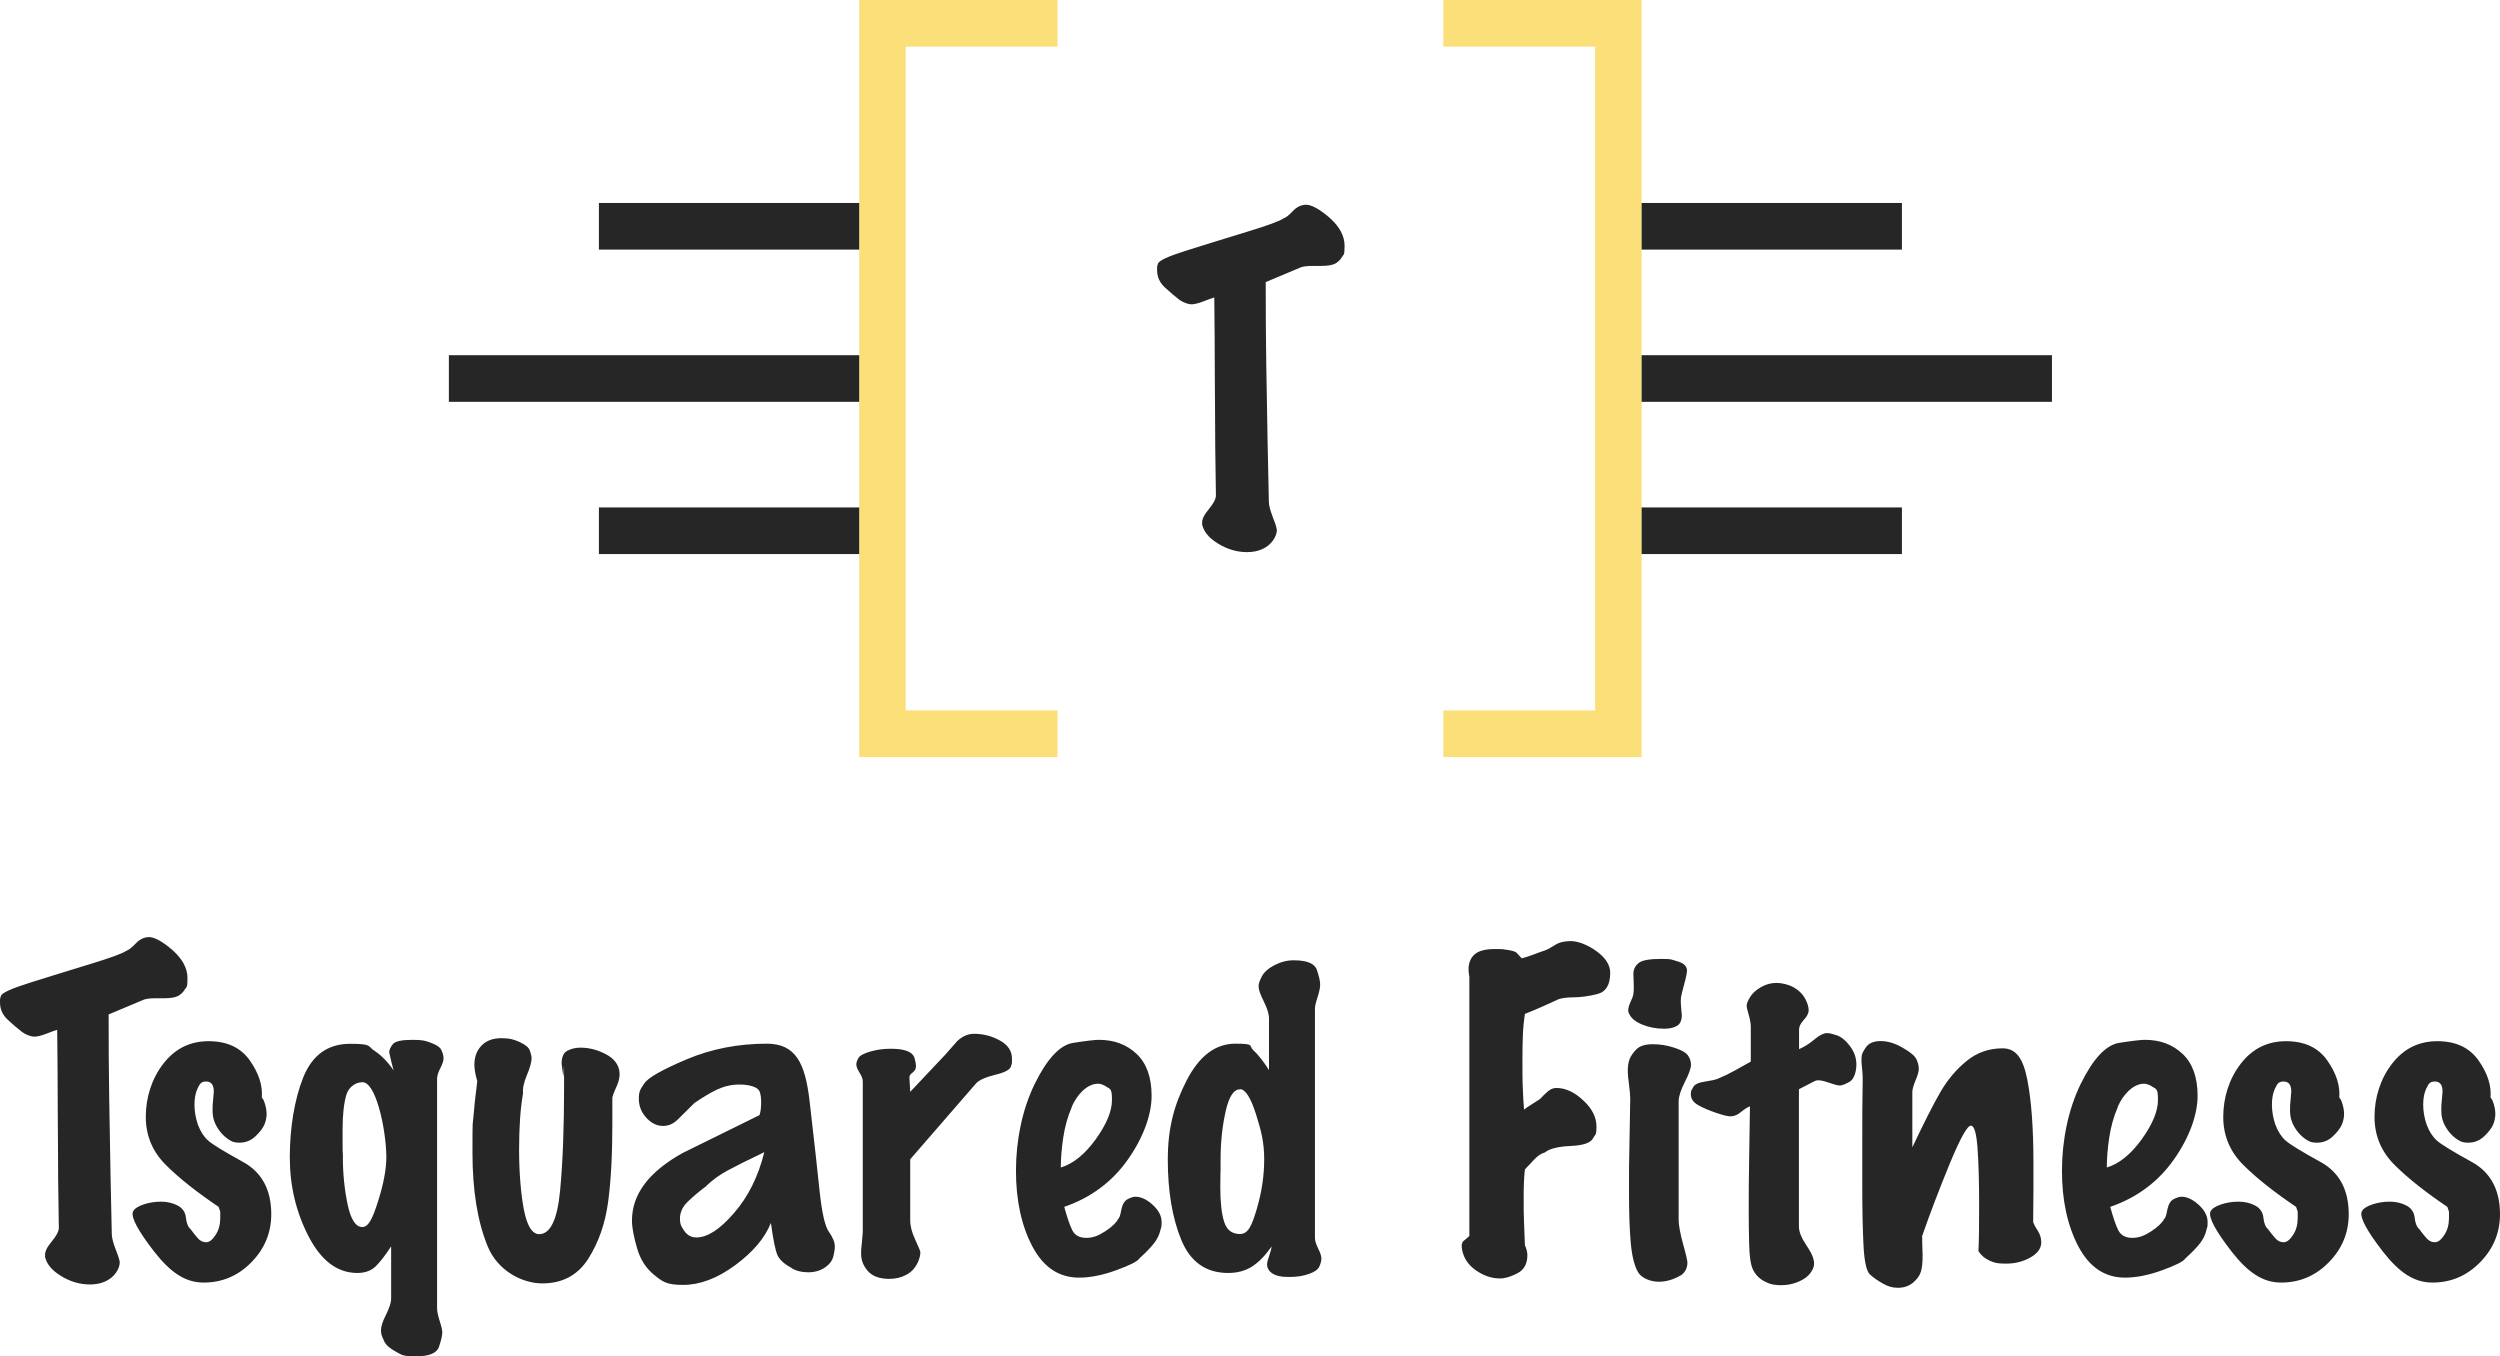 <?xml version="1.0" encoding="UTF-8"?>
<svg xmlns="http://www.w3.org/2000/svg" version="1.1" viewBox="0 0 1822.9 988.8">
  <defs>
    <style>
      .cls-1 {
        fill: #262626;
      }

      .cls-2 {
        fill: #fbdf79;
      }
    </style>
  </defs>
  <!-- Generator: Adobe Illustrator 28.7.0, SVG Export Plug-In . SVG Version: 1.2.0 Build 136)  -->
  <g>
    <g id="Layer_1">
      <path class="cls-1" d="M197.8,885.3c0,13.5-4.8,25.2-14.5,35.1-9.7,9.9-21.3,14.8-34.8,14.8s-24.3-7.5-36.1-22.6c-11.7-15.1-16.9-24.8-15.5-29,1-2.2,3.5-3.9,7.6-5.3,4.1-1.4,8.4-2.1,12.9-2.1s8.8,1,12.3,2.9c3.5,1.9,5.5,4.9,5.9,8.9.4,4,1.6,6.8,3.5,8.4,1.6,2.2,3.2,4.3,5,6.3,1.8,2.1,3.8,3.1,6.2,3.1s4.6-1.8,6.9-5.3c2.3-3.5,3.4-7.6,3.4-12.3v-4.7c-.6-1.8-1-2.9-1.2-3.5-15.4-10.4-28.2-20.4-38.1-30.2-10-9.8-15-21.6-15-35.5s4.3-27.8,12.8-38.7c8.5-11,19.5-16.4,33-16.4s23.5,4.7,30.1,14.1c6.6,9.4,9.4,18.4,8.7,27,1,1,1.8,2.7,2.5,5.3.7,2.5,1,4.8,1,6.8s-.5,5.1-1.6,7.6c-1.1,2.5-3.2,5.4-6.5,8.5-3.2,3.1-7.1,4.7-11.6,4.7s-6.2-1-9.1-3.1c-2.9-2.1-5.4-4.9-7.5-8.5-2.1-3.6-3.1-7.4-3.1-11.3s0-4.7.3-7.2c.2-2.4.4-4.8.6-7.2,0-4.9-1.9-7.3-5.6-7.3s-4.6,1.7-6.2,5c-1.6,3.3-2.3,7.3-2.3,12s.9,10,2.6,14.7c1.8,4.7,4.2,8.5,7.3,11.3s11.6,8,25.4,15.6c13.8,7.5,20.7,20.3,20.7,38.3ZM285.2,946.6v-37.8c-4.3,6.6-8.1,11.5-11.4,14.7-3.3,3.1-7.7,4.7-13.2,4.7-14.5,0-26.3-8.8-35.5-26.5-9.2-17.7-13.8-37-13.8-57.9s3.3-41.9,9.8-58.2c6.6-16.3,17.9-24.5,34.2-24.5s12.5,1.7,17.6,5c5.1,3.3,9.8,8.1,14.1,14.4-1.2-4.3-2.3-8.7-3.2-13.2,0-1.8.9-3.7,2.6-5.9,1.8-2.2,6.6-3.2,14.4-3.2s9.4.7,13.5,2.2c4.1,1.5,6.7,3.3,7.6,5.4,1,2.2,1.5,4.1,1.5,5.9s-.8,4.2-2.4,7.3c-1.6,3.1-2.3,5.7-2.3,7.6v167.2c0,2.2.6,5.3,1.9,9.4,1.3,4.1,1.9,6.9,1.9,8.2,0,2.3-.8,5.9-2.4,10.6-1.6,4.7-7.2,7-17,7s-10.1-1.1-14.4-3.4c-4.3-2.3-7.1-4.7-8.4-7.3-1.3-2.6-2-4.5-2.2-5.4-.2-1-.3-2-.3-2.9,0-2.7,1.2-6.6,3.7-11.4,2.4-4.9,3.7-8.8,3.7-11.7ZM250,843.6c0,12.3,1.2,23.9,3.5,34.8,2.3,10.8,5.9,16.3,10.6,16.3s7.6-6.3,11.6-18.9c4-12.6,6-23.3,6-32.1s-1.8-23.8-5.4-36.1c-3.6-12.3-7.7-18.5-12.1-18.5s-9.7,3-11.6,9c-1.8,6-2.8,14.4-2.8,25.4v10.4c0,3.4,0,6.7.3,9.8ZM446.5,800.8v19.1c0,22.1-1,41-3.1,56.6-2.1,15.6-6.9,29.4-14.5,41.4-7.6,11.9-18.8,17.9-33.4,17.9s-32.5-9-39.9-27c-7.4-18-11.1-40.8-11.1-68.4s.2-19.2.7-26c.5-6.8,1.4-15.4,2.8-26-1.4-4.9-2.1-8.9-2.1-12,0-5.9,1.8-10.5,5.3-14.1s8.3-5.3,14.4-5.3,9.4,1,13.5,2.9c4.1,1.9,6.6,4,7.3,6.3.8,2.3,1.2,4.1,1.2,5.4,0,2.7-1.1,6.8-3.4,12.3-2.3,5.5-3.2,9.9-2.8,13.2-2,11.3-2.9,25-2.9,41.1s1.2,32,3.5,43.9c2.3,11.8,6.1,17.8,11.1,17.8,8.2,0,13.3-10.6,15.3-31.8,2-21.2,2.9-46.6,2.9-76.1s-.2-5.3-.6-7.6c-.4-2.3-.8-5.3-1.2-8.8,0-4.9,1.4-8.1,4.3-9.5,2.8-1.5,6-2.2,9.5-2.2,6.3,0,12.4,1.6,18.3,4.7,6,3.1,9.4,7.4,10.1,12.9.4,3.1-.3,6.8-2.2,10.9-1.9,4.1-2.9,6.9-3.1,8.5ZM577.3,924.6c-5.5-2.9-8.9-6.1-10.4-9.4-1.5-3.3-3.1-11.2-4.8-23.5-4.3,10.9-13,21.2-26,30.8-13,9.6-25.7,14.4-38,14.4s-15-2.4-21-7.2c-6-4.8-10.2-11.3-12.6-19.6-2.4-8.3-3.7-15-3.7-20.1,0-19.2,12.3-35.6,37-49.3,18.6-9.2,37.3-18.4,56-27.6.4-1.2.7-2.5.9-4.1.2-1.6.3-3.4.3-5.6s-.3-5.3-1-7.2c-.7-1.9-2.4-3.2-5.3-4.1-2.8-.9-6-1.3-9.5-1.3-5.7,0-11,1.2-16,3.5-5,2.3-10.6,5.7-16.9,10-5.7,5.7-9.8,9.7-12.3,12.2-2.5,2.4-5.3,3.9-8.2,4.3-5.1.8-9.7-.9-13.8-5-4.1-4.1-6.2-9-6.2-14.7s1.3-7,4-11.1c2.6-4.1,12.9-10,30.9-17.6,18-7.6,37.5-11.4,58.4-11.4s28,13.9,31.2,41.8c3.2,27.9,5.7,49.7,7.3,65.6,1.7,15.8,3.9,25.8,6.8,29.8,2.8,4,4.3,7.5,4.3,10.4s-.3,4-1,7.2c-.7,3.2-2.7,6-6.2,8.4-3.4,2.3-7.5,3.5-12.2,3.5s-8.7-1-12-2.9ZM515.2,864.7c-5.5,4.1-10.1,8-13.8,11.6-3.7,3.6-5.6,7.7-5.6,12.2s1.1,6,3.2,9.1c2.2,3.1,5.1,4.7,8.8,4.7,8,0,17.2-5.9,27.4-17.8,10.3-11.8,17.7-26.6,22.1-44.4-12.3,5.9-21.3,10.4-27,13.5-5.7,3.1-10.8,6.8-15.3,11.1ZM668.9,921.1c-1.8,3.7-4.5,6.6-8.2,8.5-3.7,2-7.8,2.9-12.3,2.9-7,0-12.2-1.9-15.5-5.6-3.3-3.7-5-7.9-5-12.6s.2-4.4.6-8.6c.4-4.2.6-6.7.6-7.5v-109.7c0-1.8-.8-3.9-2.4-6.4-1.6-2.5-2.3-4.5-2.3-5.9s.5-2.9,1.5-4.7c1-1.8,3.8-3.3,8.5-4.7,4.7-1.4,9.7-2.1,15-2.1s8.8.5,11.9,1.6c3,1.1,4.9,2.9,5.6,5.4.7,2.5,1,4.4,1,5.6,0,2-.8,3.5-2.4,4.7-1.6,1.2-2.4,2.3-2.4,3.5l.6,10.6,25.2-26.7c2.9-3.3,6-6.7,9.1-10.3,3.7-3.5,7.8-5.3,12.3-5.3,6.6,0,12.9,1.6,18.8,4.9,5.9,3.2,8.8,7.7,8.8,13.3s-.2,3-.7,5.4c-.5,2.4-4.3,4.6-11.6,6.3-7.2,1.8-11.9,3.9-14.1,6.5l-47.8,55.1v44.6c0,4.1,1.2,8.8,3.7,14.1,2.4,5.3,3.7,8.3,3.7,9.1,0,2.3-.7,5-2.1,7.9ZM830.8,917.6c-1.4,2.2-7,5-16.9,8.6-9.9,3.6-18.9,5.4-27.1,5.4-14.7,0-26-7.6-34-22.7-8-15.2-12-33.6-12-55.3s4.5-44.5,13.6-63.1c9.1-18.6,18.5-28.6,28.2-30.1,9.7-1.5,15.9-2.2,18.6-2.2,11.2,0,20.3,3.4,27.6,10.3,7.2,6.8,10.9,17,10.9,30.5s-5.8,30.2-17.3,46.5-27,27.8-46.4,34.5c2.2,8,4.2,13.8,6,17.3,1.9,3.5,5.2,5.3,10.1,5.3s8.9-1.6,13.8-4.8c4.9-3.2,8-6.2,9.4-9,.8-.4,1.6-2.6,2.3-6.6.8-4,2.3-6.6,4.6-7.8,2.3-1.2,4.2-1.8,5.7-1.8,4.1,0,8.3,2,12.6,5.9,4.3,3.9,6.5,8.1,6.5,12.6s-.3,3.3-1,6.3c-.7,3-2.2,6.1-4.5,9.1-2.3,3-5.9,6.7-10.6,11ZM781.5,807.3c-2.9,6.6-5,14-6.2,22-1.2,8-1.8,15.3-1.8,22,9-2.7,17.5-9.6,25.4-20.5,7.9-11,11.9-20.5,11.9-28.8s-1.2-7.8-3.7-9.4c-2.4-1.6-4.6-2.4-6.3-2.4-3.9,0-7.6,1.7-11.2,5-3.5,3.3-6.2,7.3-8.2,12ZM925.3,780.3v-37.8c0-3.1-1.3-7.3-3.8-12.3s-3.8-8.7-3.8-10.9.7-3.9,2.2-7c1.5-3.1,4.5-5.9,9.1-8.4,4.6-2.4,9.3-3.7,14.2-3.7,9.8,0,15.4,2.3,17,7,1.6,4.7,2.4,8.2,2.4,10.6s-.6,5.2-1.9,9.3c-1.3,4-1.9,6.8-1.9,8.4v167.2c0,2,.8,4.5,2.3,7.6,1.6,3.1,2.4,5.6,2.4,7.3s-.5,3.7-1.5,5.9c-1,2.2-3.5,4-7.6,5.4-4.1,1.5-8.7,2.2-13.8,2.2s-7.1-.3-9.4-1c-2.3-.7-4.1-1.8-5.4-3.2-1.3-1.5-1.9-3.1-1.9-4.8s.5-3.5,1.5-6.3c1-2.8,1.6-5.1,1.8-6.9-4.5,6.4-9.2,11.3-14.1,14.5-4.9,3.2-10.8,4.8-17.6,4.8-16.2,0-27.6-8.1-34.2-24.2-6.6-16.1-9.8-35.7-9.8-58.5s4.6-40,13.8-57.8c9.2-17.8,21-26.7,35.5-26.7s9.6,1.6,13,4.7c3.4,3.1,7.3,8,11.6,14.7ZM904.1,794.3c-4.5,0-8,5.3-10.4,16-2.4,10.7-3.7,22.3-3.7,35s0,6.7-.1,10.1c0,3.4-.1,6.9-.1,10.4,0,10.8.9,19.1,2.8,25.1,1.9,6,5.7,8.9,11.6,8.9s8.6-6.1,12.2-18.3c3.6-12.2,5.4-24.3,5.4-36.2s-2-20.2-5.9-32.6c-3.9-12.3-7.8-18.5-11.7-18.5ZM1066.1,911.1c-.6-2.7-.3-4.8.9-6.1,2-1.6,3.4-2.8,4.4-3.8v-188.9c-.4-2.3-.6-4.1-.6-5.3,0-4.7,1.4-8.4,4.3-11,2.8-2.6,7.8-4,14.8-4s5.9.2,9,.6c3,.4,5.2,1,6.6,1.8,1.4,1.6,2.7,3,4.1,4.4,2.3-.6,5.2-1.5,8.6-2.8,3.4-1.3,6.1-2.3,8.1-2.9,2-.7,4.4-2,7.5-4,3-2,6.9-2.9,11.6-2.9s11.9,2.4,18.6,7.3c6.8,4.9,10.1,10.2,10.1,15.9,0,8.8-3.2,14-9.7,15.5-6.5,1.6-12.1,2.3-17,2.3s-9.4.6-11.9,1.8c-2.4,1.2-5.9,2.7-10.3,4.7-4.4,2-8.8,3.8-13.3,5.6-.8,5.3-1.3,10.6-1.5,15.8-.2,5.3-.3,11.4-.3,18.5s0,14.9.3,20.5c.2,5.7.5,10.7.9,15,.8-.8,2.5-1.9,5-3.5,2.5-1.6,4.8-3,6.8-4.4,1.6-1.8,3.4-3.5,5.4-5.3,2.1-1.8,4.2-2.6,6.3-2.6,6.7,0,13.2,3,19.6,9,6.5,6,9.7,12.4,9.7,19.2s-.8,5.2-2.5,8.5c-1.7,3.3-7.1,5.2-16.3,5.6-9.2.4-15.5,2-18.8,4.7-2.8.8-5.5,2.6-8.2,5.6-2.7,2.9-4.9,5.2-6.4,6.8-.6,5.1-.9,11.7-.9,20s0,13.9.3,19.5c.2,5.6.4,10.8.6,15.7,1.2,2.7,1.8,5.2,1.8,7.3,0,6.3-2.4,10.7-7.2,13.2s-9,3.8-12.8,3.8c-6.1,0-11.9-2-17.5-5.9-5.6-3.9-8.9-8.9-10.1-15ZM1187.5,738.6c-.6-2-.2-4.4,1.1-7.3,1.4-2.9,2.2-5.1,2.4-6.5.2-1.4.3-3.1.3-5.3-.2-4.3-.3-7.4-.3-9.4,0-3.1,1.2-5.7,3.7-7.8,2.4-2.1,7.9-3.1,16.3-3.1s7.2.4,10.6,1.3c3.3.9,5.6,1.9,6.7,3.1,1.2,1.2,1.8,2.5,1.8,4.1s-.7,5.1-2.1,10.1c-1.4,5-2.1,8.2-2.3,9.5-.2,1.6-.2,3.6,0,6,.2,2.4.4,4.7.6,6.9,0,3.9-1.2,6.6-3.7,7.9-2.4,1.4-5.5,2-9.2,2-5.9,0-11.4-1.1-16.4-3.2-5.1-2.2-8.2-5-9.4-8.5ZM1225.6,929.9c-5.3,3.1-10.7,4.7-16.1,4.7s-12.2-2.3-15-6.8c-2.7-4.5-4.5-11.6-5.4-21.3-.9-9.7-1.3-22.2-1.3-37.7s0-22.1.3-33.4c.2-11.3.4-22.7.6-34,0-2.5-.3-6.1-.9-10.6-.6-4.5-.9-7.7-.9-9.7,0-3.5.4-6.4,1.3-8.8.9-2.3,2.6-4.7,5-7.2,2.4-2.4,6.4-3.7,11.9-3.7s10.3.8,15.6,2.5c5.3,1.7,8.6,3.6,10.1,5.7,1.5,2.2,2.2,4.4,2.2,6.8s-1.5,6.8-4.5,12.6c-3,5.9-4.5,10.6-4.5,14.1v86.3c0,3.9,1.1,9.8,3.2,17.6,2.2,7.8,3.2,12.3,3.2,13.5,0,4.1-1.6,7.2-4.7,9.4ZM1322.7,922.8c-1.2,4.5-4.1,8-8.7,10.5-4.6,2.5-9.7,3.8-15.4,3.8s-9.1-1.1-12.8-3.2c-3.6-2.1-6.2-5-7.8-8.6-1.6-3.6-2.4-9.8-2.6-18.6-.2-8.8-.3-16-.3-21.7,0-13.1,0-26.2.3-39.4.2-13.2.4-26.2.6-38.9-1.8.6-3.9,2-6.5,4.1-2.5,2.1-5.1,3.2-7.6,3.2s-5.5-.9-10.7-2.6c-5.2-1.8-9.5-3.6-13-5.6-3.5-2-5.3-4.6-5.3-7.9s.5-2.6,1.5-4.8c1-2.3,3.8-3.7,8.5-4.4,4.7-.7,8-1.4,9.8-2.2,1.9-.8,4-1.7,6.3-2.8,2.3-1.1,8.2-4.3,17.6-9.6v-25.5c0-2.3-.5-5.2-1.5-8.6-1-3.4-1.5-5.6-1.5-6.6,0-1.6.8-3.7,2.5-6.4,1.7-2.8,4.3-5.1,7.9-7.2,3.6-2.1,7.4-3.1,11.3-3.1s8.7,1.1,12.5,3.2c3.8,2.1,6.6,4.9,8.4,8.2,1.8,3.3,2.6,6.2,2.6,8.5s-1.2,4.5-3.5,7c-2.3,2.5-3.5,4.9-3.5,7v14.4c3.7-1.6,7.4-3.9,11.1-7,3.7-3.1,6.8-4.7,9.1-4.7s3.7.5,7,1.5c3.3,1,6.6,3.6,9.8,7.8,3.2,4.2,4.8,8.7,4.8,13.6s-1.6,10.6-4.8,12.5c-3.2,1.8-5.6,2.8-7.2,2.8s-3.9-.6-7.6-1.9c-3.7-1.3-6.3-1.9-7.9-1.9s-2.4.3-3.5.9l-10.9,5.6v100.3c0,3.7,2,8.5,6,14.4,4,5.9,5.6,10.6,4.9,14.1ZM1401.6,901.7v4.1c.2,4.3.3,7.5.3,9.7,0,4.9-.4,8.8-1.2,11.6-.8,2.8-2.7,5.5-5.7,8.1-3,2.5-6.7,3.8-11,3.8s-7.4-1-11.1-3.1c-3.7-2.1-6.9-4.3-9.4-6.6-2.5-2.3-4.1-9.3-4.7-21-.6-11.6-.9-25.8-.9-42.4v-37.7c0-13,0-26.5.3-40.4,0-2.3,0-4.6-.3-6.9-.2-2.3-.4-4.5-.6-6.9,0-2.3.1-4.1.4-5.1.3-1.1,1.1-2.6,2.3-4.5,1.3-2,2.8-3.3,4.7-4.1,1.9-.8,4.1-1.2,6.6-1.2,5.1,0,10.5,1.6,16.1,4.9,5.7,3.2,9,6.1,10.1,8.6,1.1,2.5,1.6,4.8,1.6,6.8s-.8,4.6-2.4,8.5c-1.6,3.9-2.3,6.6-2.3,8.2v40.5c8.4-17.8,15.2-31.2,20.4-40.2,5.2-9,11.6-16.6,19.1-22.7,7.5-6.2,16.3-9.3,26.3-9.3s15,7.6,18,22.7c3,15.2,4.5,35.5,4.5,61.2v18.8c0,4.1,0,8.2-.1,12.2,0,4-.1,8-.1,11.9.6,1.6,1.7,3.7,3.4,6.3,1.7,2.6,2.5,5.4,2.5,8.4,0,4.3-2.6,8-7.9,11-5.3,3-11.2,4.5-17.9,4.5s-8.5-.7-11.9-2.2c-3.4-1.5-6.1-3.8-8.1-6.9.2-3.9.3-8.5.4-13.8,0-5.3.1-11.6.1-19.1,0-17.8-.4-32-1.2-42.5-.8-10.6-2.3-15.9-4.7-16.1-2.5-.4-7.7,8.8-15.4,27.4-7.7,18.7-14.5,36.5-20.4,53.5ZM1593.5,917.6c-1.4,2.2-7,5-16.9,8.6-9.9,3.6-18.9,5.4-27.1,5.4-14.7,0-26-7.6-34-22.7-8-15.2-12-33.6-12-55.3s4.5-44.5,13.6-63.1c9.1-18.6,18.5-28.6,28.2-30.1,9.7-1.5,15.9-2.2,18.6-2.2,11.2,0,20.3,3.4,27.6,10.3,7.2,6.8,10.9,17,10.9,30.5s-5.8,30.2-17.3,46.5-27,27.8-46.4,34.5c2.2,8,4.2,13.8,6,17.3,1.9,3.5,5.2,5.3,10.1,5.3s8.9-1.6,13.8-4.8c4.9-3.2,8-6.2,9.4-9,.8-.4,1.6-2.6,2.3-6.6.8-4,2.3-6.6,4.6-7.8,2.3-1.2,4.2-1.8,5.7-1.8,4.1,0,8.3,2,12.6,5.9,4.3,3.9,6.5,8.1,6.5,12.6s-.3,3.3-1,6.3c-.7,3-2.2,6.1-4.5,9.1-2.3,3-5.9,6.7-10.6,11ZM1544.2,807.3c-2.9,6.6-5,14-6.2,22-1.2,8-1.8,15.3-1.8,22,9-2.7,17.5-9.6,25.4-20.5,7.9-11,11.9-20.5,11.9-28.8s-1.2-7.8-3.7-9.4c-2.4-1.6-4.6-2.4-6.3-2.4-3.9,0-7.6,1.7-11.2,5-3.5,3.3-6.2,7.3-8.2,12ZM1712.6,885.3c0,13.5-4.8,25.2-14.5,35.1-9.7,9.9-21.3,14.8-34.8,14.8s-24.3-7.5-36.1-22.6c-11.7-15.1-16.9-24.8-15.5-29,1-2.2,3.5-3.9,7.6-5.3,4.1-1.4,8.4-2.1,12.9-2.1s8.8,1,12.3,2.9c3.5,1.9,5.5,4.9,5.9,8.9.4,4,1.6,6.8,3.5,8.4,1.6,2.2,3.2,4.3,5,6.3,1.8,2.1,3.8,3.1,6.2,3.1s4.6-1.8,6.9-5.3c2.3-3.5,3.4-7.6,3.4-12.3v-4.7c-.6-1.8-1-2.9-1.2-3.5-15.4-10.4-28.2-20.4-38.1-30.2-10-9.8-15-21.6-15-35.5s4.3-27.8,12.8-38.7c8.5-11,19.5-16.4,33-16.4s23.5,4.7,30.1,14.1c6.6,9.4,9.4,18.4,8.7,27,1,1,1.8,2.7,2.5,5.3.7,2.5,1,4.8,1,6.8s-.5,5.1-1.6,7.6c-1.1,2.5-3.2,5.4-6.5,8.5-3.2,3.1-7.1,4.7-11.6,4.7s-6.2-1-9.1-3.1c-2.9-2.1-5.4-4.9-7.5-8.5-2.1-3.6-3.1-7.4-3.1-11.3s0-4.7.3-7.2c.2-2.4.4-4.8.6-7.2,0-4.9-1.9-7.3-5.6-7.3s-4.6,1.7-6.2,5c-1.6,3.3-2.3,7.3-2.3,12s.9,10,2.6,14.7c1.8,4.7,4.2,8.5,7.3,11.3s11.6,8,25.4,15.6c13.8,7.5,20.7,20.3,20.7,38.3ZM1822.9,885.3c0,13.5-4.8,25.2-14.5,35.1-9.7,9.9-21.3,14.8-34.8,14.8s-24.3-7.5-36.1-22.6c-11.7-15.1-16.9-24.8-15.5-29,1-2.2,3.5-3.9,7.6-5.3,4.1-1.4,8.4-2.1,12.9-2.1s8.8,1,12.3,2.9c3.5,1.9,5.5,4.9,5.9,8.9.4,4,1.6,6.8,3.5,8.4,1.6,2.2,3.2,4.3,5,6.3,1.8,2.1,3.8,3.1,6.2,3.1s4.6-1.8,6.9-5.3c2.3-3.5,3.4-7.6,3.4-12.3v-4.7c-.6-1.8-1-2.9-1.2-3.5-15.4-10.4-28.2-20.4-38.1-30.2-10-9.8-15-21.6-15-35.5s4.3-27.8,12.8-38.7c8.5-11,19.5-16.4,33-16.4s23.5,4.7,30.1,14.1c6.6,9.4,9.4,18.4,8.7,27,1,1,1.8,2.7,2.5,5.3.7,2.5,1,4.8,1,6.8s-.5,5.1-1.6,7.6c-1.1,2.5-3.2,5.4-6.5,8.5-3.2,3.1-7.1,4.7-11.6,4.7s-6.2-1-9.1-3.1c-2.9-2.1-5.4-4.9-7.5-8.5-2.1-3.6-3.1-7.4-3.1-11.3s0-4.7.3-7.2c.2-2.4.4-4.8.6-7.2,0-4.9-1.9-7.3-5.6-7.3s-4.6,1.7-6.2,5c-1.6,3.3-2.3,7.3-2.3,12s.9,10,2.6,14.7c1.8,4.7,4.2,8.5,7.3,11.3s11.6,8,25.4,15.6c13.8,7.5,20.7,20.3,20.7,38.3ZM32.9,915.8c-.4-2.8,1.2-6.2,4.7-10.4,3.5-4.2,5.3-7.6,5.3-10.1-.2-9-.3-20.7-.5-35.1,0-14.4-.2-31.3-.3-50.9,0-19.6-.2-39-.4-58.4-1.4.4-4,1.3-7.8,2.8-3.8,1.5-6.8,2.2-8.9,2.2s-5.9-1.2-9-3.5c-3-2.3-6.5-5.3-10.3-8.8-3.8-3.5-5.7-7.7-5.7-12.6s.2-2.3.6-4.6c.4-2.3,7.6-5.6,21.7-10,14.1-4.4,28.5-8.9,43.3-13.4,14.8-4.5,23.6-7.7,26.5-9.7,1.8-.6,4.1-2.4,6.9-5.4,2.8-3,6.1-4.6,9.8-4.6s9.8,3.2,17,9.5c7.2,6.4,10.9,13.2,10.9,20.4s-.6,6.1-1.9,8.2c-1.3,2.2-3,3.8-5.1,4.9-2.2,1.1-5.6,1.6-10.3,1.6h-5.9c-4.3,0-7.3.4-9.1,1.2l-25.2,10.6c0,20.9.1,40.9.4,59.9.3,19,.6,38.3,1,58.1.4,19.8.7,33.8.9,42.2,0,2.5,1,6.3,2.9,11.3,2,5,2.9,8.1,2.9,9.3,0,2.3-.9,4.9-2.8,7.6-1.9,2.7-4.5,4.8-7.8,6.3-3.3,1.5-7,2.2-11.1,2.2-7.4,0-14.5-2.1-21.3-6.3-6.8-4.2-10.6-9-11.6-14.5Z"/>
      <path class="cls-2" d="M626.5,0h144.6v34h-110.7v484h110.7v34h-144.6V0ZM1052.4,0v34h110.7v484h-110.7v34h144.6V0h-144.6Z"/>
      <path class="cls-1" d="M626.5,293h-299.2v-34h299.2v34ZM626.5,370h-189.8v34h189.8v-34ZM626.5,148h-189.8v34h189.8v-34ZM1496.2,259h-299.2v34h299.2v-34ZM1386.8,148h-189.8v34h189.8v-34ZM1386.8,370h-189.8v34h189.8v-34Z"/>
      <path class="cls-1" d="M876.6,381.8c-.4-2.8,1.2-6.2,4.7-10.4,3.5-4.2,5.3-7.6,5.3-10.1-.2-9-.3-20.7-.5-35.1,0-14.4-.2-31.3-.3-50.9,0-19.6-.2-39-.4-58.4-1.4.4-4,1.3-7.8,2.8-3.8,1.5-6.8,2.2-8.9,2.2s-5.9-1.2-9-3.5c-3-2.3-6.5-5.3-10.3-8.8-3.8-3.5-5.7-7.7-5.7-12.6s.2-2.3.6-4.6c.4-2.3,7.6-5.6,21.7-10,14.1-4.4,28.5-8.9,43.3-13.4,14.8-4.5,23.6-7.7,26.5-9.7,1.8-.6,4.1-2.4,6.9-5.4,2.8-3,6.1-4.6,9.8-4.6s9.8,3.2,17,9.5c7.2,6.4,10.9,13.2,10.9,20.4s-.6,6.1-1.9,8.2c-1.3,2.2-3,3.8-5.1,4.9-2.2,1.1-5.6,1.6-10.3,1.6h-5.9c-4.3,0-7.3.4-9.1,1.2l-25.2,10.6c0,20.9.1,40.9.4,59.9.3,19,.6,38.3,1,58.1.4,19.8.7,33.8.9,42.2,0,2.5,1,6.3,2.9,11.3,2,5,2.9,8.1,2.9,9.3,0,2.3-.9,4.9-2.8,7.6-1.9,2.7-4.5,4.8-7.8,6.3-3.3,1.5-7,2.2-11.1,2.2-7.4,0-14.5-2.1-21.3-6.3-6.8-4.2-10.6-9-11.6-14.5Z"/>
    </g>
  </g>
</svg>